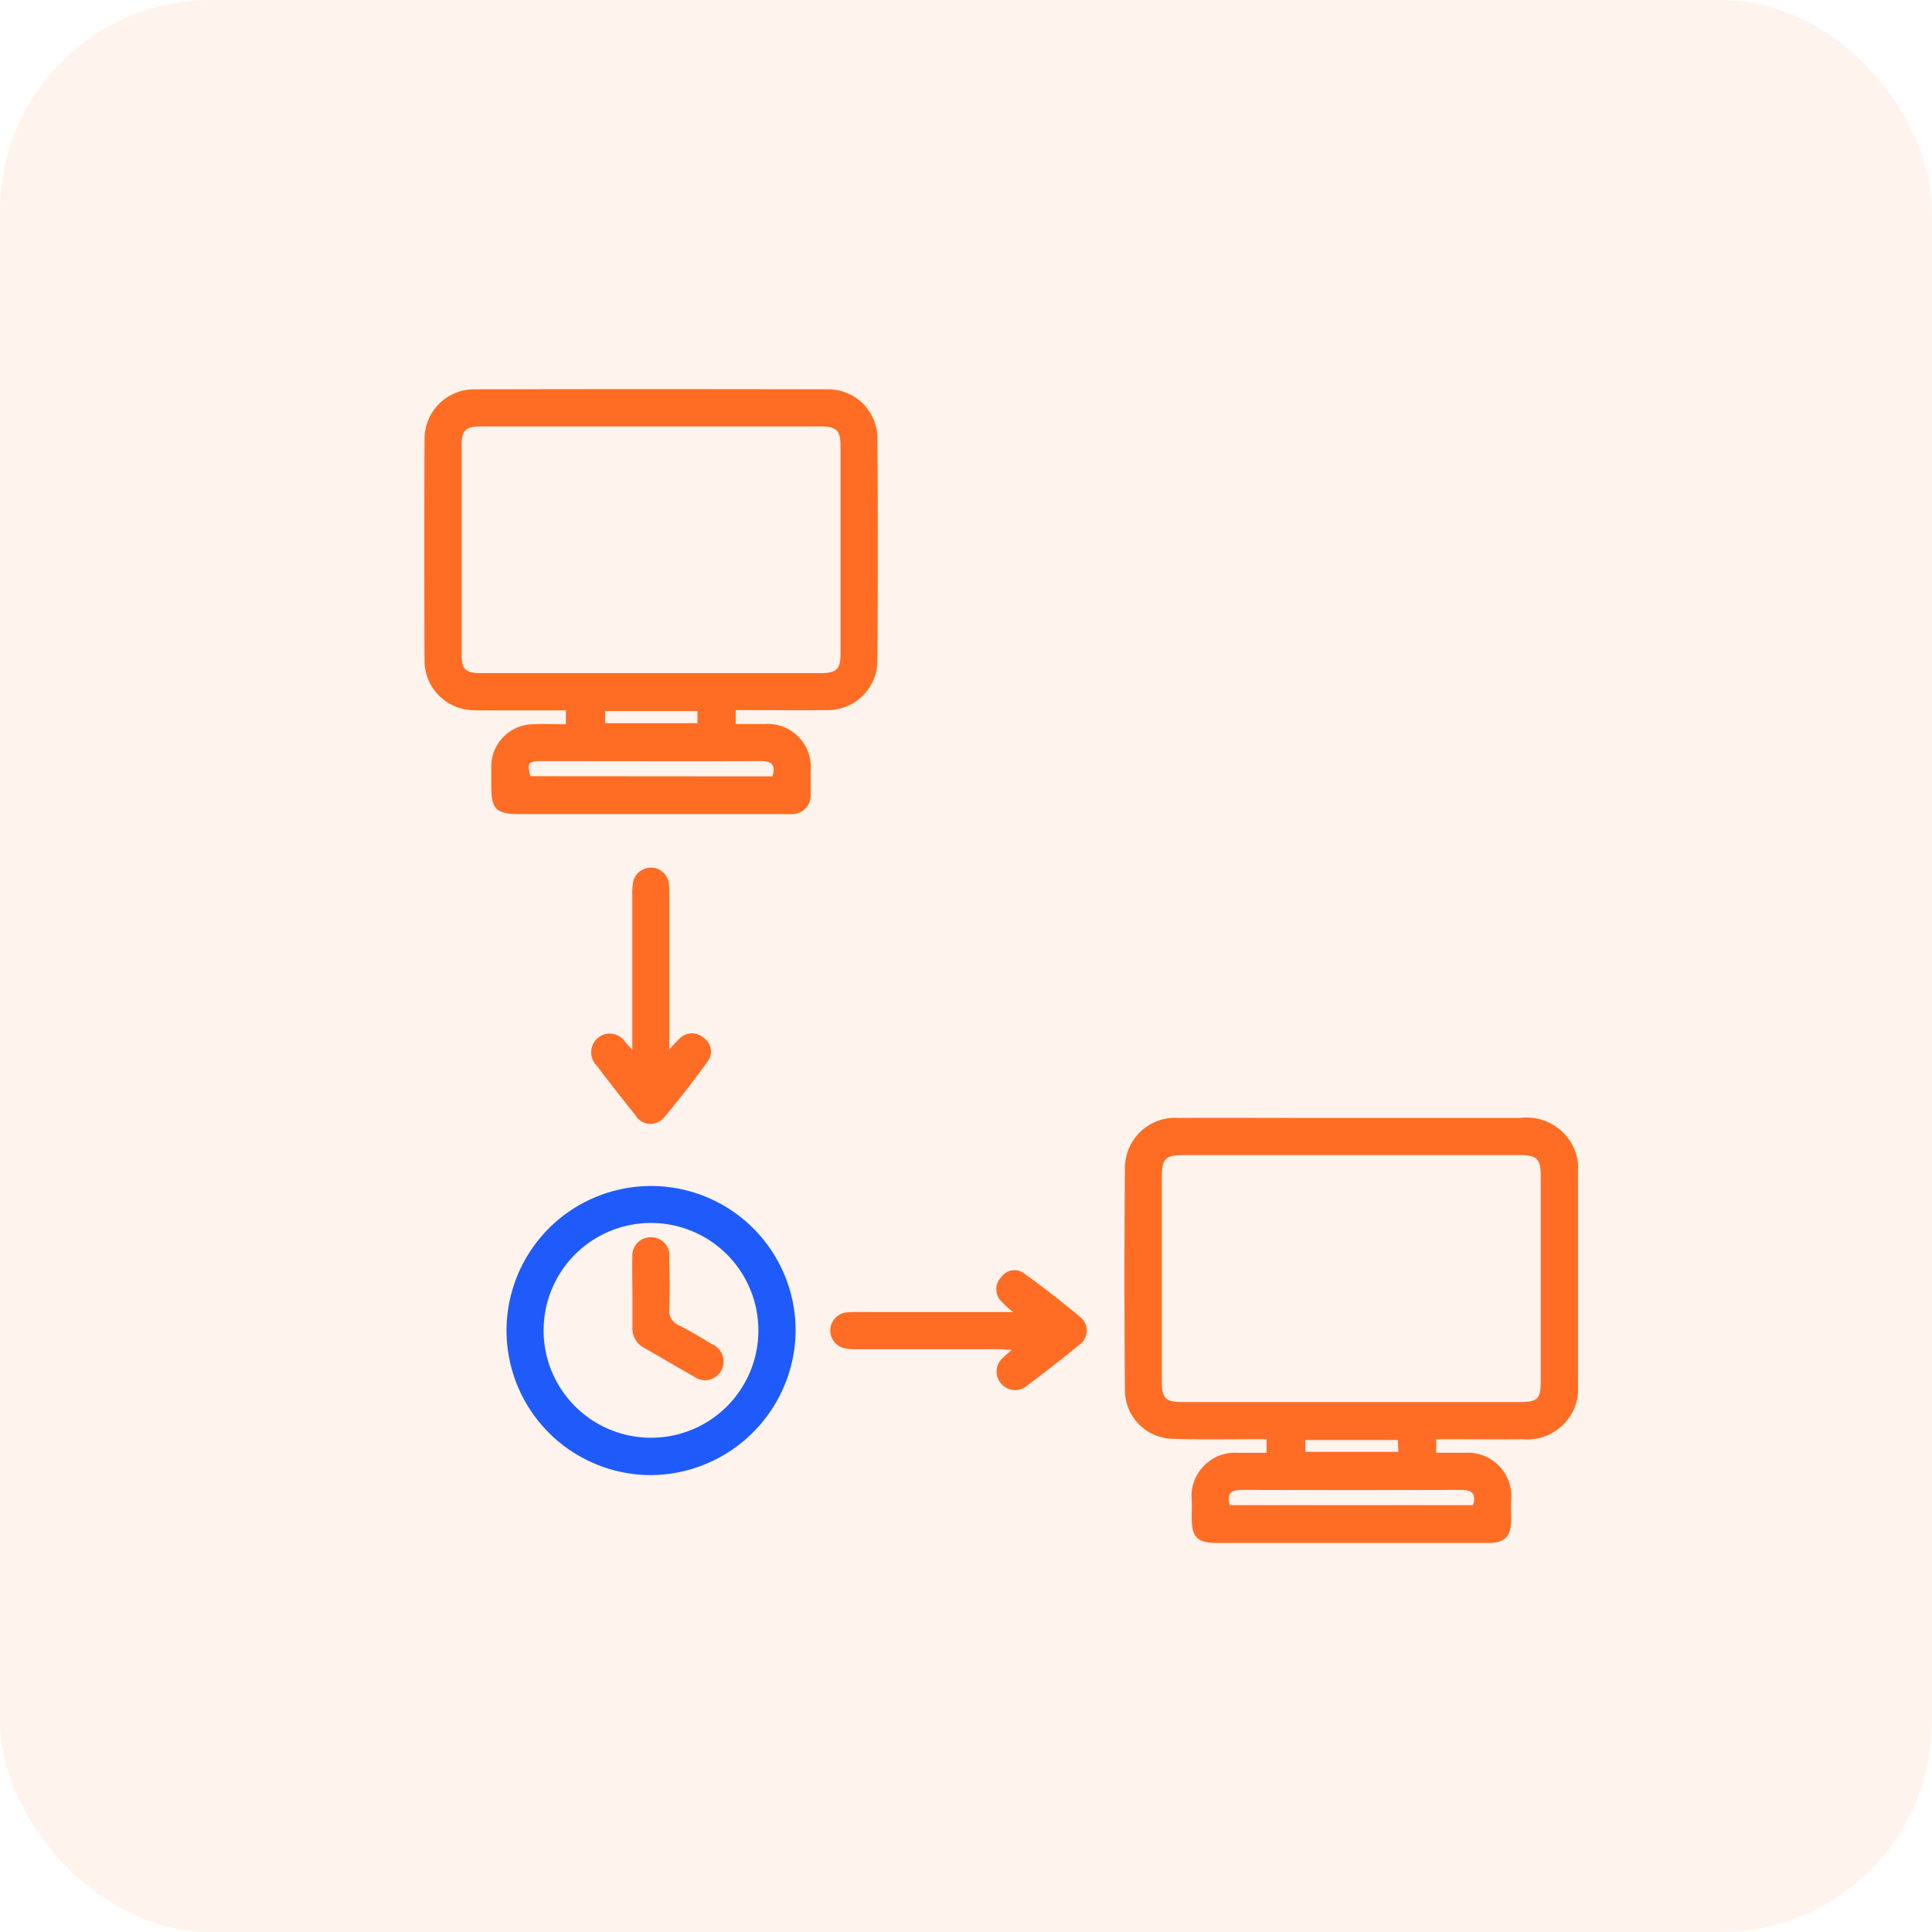 <svg xmlns="http://www.w3.org/2000/svg" xmlns:xlink="http://www.w3.org/1999/xlink" width="55" height="55" viewBox="0 0 55 55">
  <defs>
    <clipPath id="clip-path">
      <rect id="Rectangle_36055" data-name="Rectangle 36055" width="32.845" height="32.845" fill="none"/>
    </clipPath>
  </defs>
  <g id="Detect_latency_reasons_icon_" data-name="Detect latency reasons icon " transform="translate(-1381 -3784)">
    <g id="Empowered_decision_icon_" data-name="Empowered decision icon ">
      <rect id="Rectangle_18974" data-name="Rectangle 18974" width="55" height="55" rx="6" transform="translate(1381 3784)" fill="#ff6d24" opacity="0.08"/>
    </g>
    <g id="Group_103022" data-name="Group 103022" transform="translate(1393.078 3795.078)">
      <g id="Group_103021" data-name="Group 103021" clip-path="url(#clip-path)">
        <path id="Path_155586" data-name="Path 155586" d="M8.866,9.144v.391c.278,0,.54,0,.8,0A1.228,1.228,0,0,1,11,10.873c0,.221.006.442,0,.662a.527.527,0,0,1-.527.562,2.535,2.535,0,0,1-.265,0H2.695c-.64,0-.786-.144-.787-.771,0-.177,0-.353,0-.53A1.206,1.206,0,0,1,3.114,9.54c.3-.015.594,0,.917,0V9.144c-.776,0-1.546,0-2.315,0a2.924,2.924,0,0,1-.56-.029A1.414,1.414,0,0,1,.007,7.723q-.012-3.145,0-6.29A1.414,1.414,0,0,1,1.441.005q5.016-.01,10.031,0A1.4,1.4,0,0,1,12.9,1.4q.025,3.161,0,6.323a1.413,1.413,0,0,1-1.449,1.414c-.739.01-1.479,0-2.218,0H8.866M6.459,1.061H1.628c-.459,0-.565.106-.565.563q0,2.945,0,5.89c0,.465.1.57.557.57h9.662c.457,0,.568-.11.568-.562q0-2.945,0-5.89c0-.466-.111-.571-.593-.571h-4.8M9.91,11.024c.1-.323-.013-.436-.327-.435-2.082.007-4.164,0-6.246,0-.379,0-.417.056-.315.43ZM7.776,9.165H5.148v.344H7.776Z" transform="translate(0 0)" fill="#ff6d24"/>
        <path id="Path_155587" data-name="Path 155587" d="M234.211,243.631v.386c.287,0,.56,0,.834,0a1.237,1.237,0,0,1,1.3,1.343c-.015.2,0,.4,0,.6-.009.438-.191.622-.628.625-.695,0-1.39,0-2.085,0h-5.658c-.565,0-.723-.159-.725-.727,0-.165.012-.332,0-.5a1.237,1.237,0,0,1,1.3-1.34c.273,0,.547,0,.832,0v-.386h-.41c-.75,0-1.5.016-2.25-.013a1.385,1.385,0,0,1-1.372-1.381q-.025-3.176,0-6.353a1.432,1.432,0,0,1,1.534-1.4c1.169-.007,2.338,0,3.507,0q3.11,0,6.221,0a1.47,1.47,0,0,1,1.636,1.636q0,2.961,0,5.923a1.45,1.45,0,0,1-1.577,1.589c-.695.006-1.39,0-2.085,0h-.375m-2.427-1.059h4.764c.561,0,.64-.078.64-.624q0-2.895,0-5.79c0-.516-.1-.617-.617-.617H227.01c-.507,0-.609.107-.609.628q0,2.9,0,5.79c0,.52.092.612.62.613q2.382,0,4.764,0m3.473,2.935c.1-.331-.037-.436-.342-.435q-3.125.009-6.249,0c-.311,0-.424.119-.33.434Zm-2.141-1.855h-2.632v.336h2.65c-.007-.125-.012-.22-.018-.336" transform="translate(-205.403 -213.738)" fill="#ff6d24"/>
        <path id="Path_155588" data-name="Path 155588" d="M30.518,264.681a4.115,4.115,0,1,1,4.112-4.108,4.147,4.147,0,0,1-4.112,4.108m3.051-4.164a3.057,3.057,0,1,0-3,3.1,3.053,3.053,0,0,0,3-3.1" transform="translate(-24.058 -233.766)" fill="#1e5bfa"/>
        <path id="Path_155589" data-name="Path 155589" d="M135.825,284.722a4.088,4.088,0,0,1-.324-.3.49.49,0,0,1-.01-.69.46.46,0,0,1,.652-.112c.552.4,1.093.82,1.616,1.259a.491.491,0,0,1-.048.781c-.486.4-.983.782-1.484,1.161a.523.523,0,0,1-.741-.067.517.517,0,0,1,.068-.738c.06-.059.126-.114.239-.216-.174-.008-.288-.019-.4-.019q-2,0-4,0a1.6,1.6,0,0,1-.361-.028.518.518,0,0,1,.077-1.022c.175-.013.353-.008.529-.008h4.192" transform="translate(-119.069 -258.45)" fill="#ff6d24"/>
        <path id="Path_155590" data-name="Path 155590" d="M54.951,159.091v-.449q0-1.986,0-3.972a1.664,1.664,0,0,1,.033-.394.517.517,0,0,1,1,.03,1.917,1.917,0,0,1,.021.363q0,2,0,4v.41c.126-.134.2-.22.279-.294a.49.49,0,0,1,.69-.039.468.468,0,0,1,.123.677c-.394.545-.807,1.077-1.239,1.591a.5.5,0,0,1-.825-.07c-.374-.463-.739-.934-1.1-1.408a.535.535,0,0,1,.048-.792.524.524,0,0,1,.759.114c.045.047.087.1.206.23" transform="translate(-49.029 -140.284)" fill="#ff6d24"/>
        <path id="Path_155594" data-name="Path 155594" d="M66.929,274.517c0-.331-.009-.662,0-.992a.523.523,0,0,1,.543-.575.514.514,0,0,1,.508.572c.01.485.018.97,0,1.454a.459.459,0,0,0,.29.488c.314.159.615.344.917.525a.54.54,0,0,1,.265.773.534.534,0,0,1-.781.147c-.471-.263-.932-.543-1.4-.806a.624.624,0,0,1-.34-.6c0-.331,0-.661,0-.992" transform="translate(-61.005 -248.806)" fill="#ff6d24"/>
      </g>
    </g>
  </g>
</svg>
